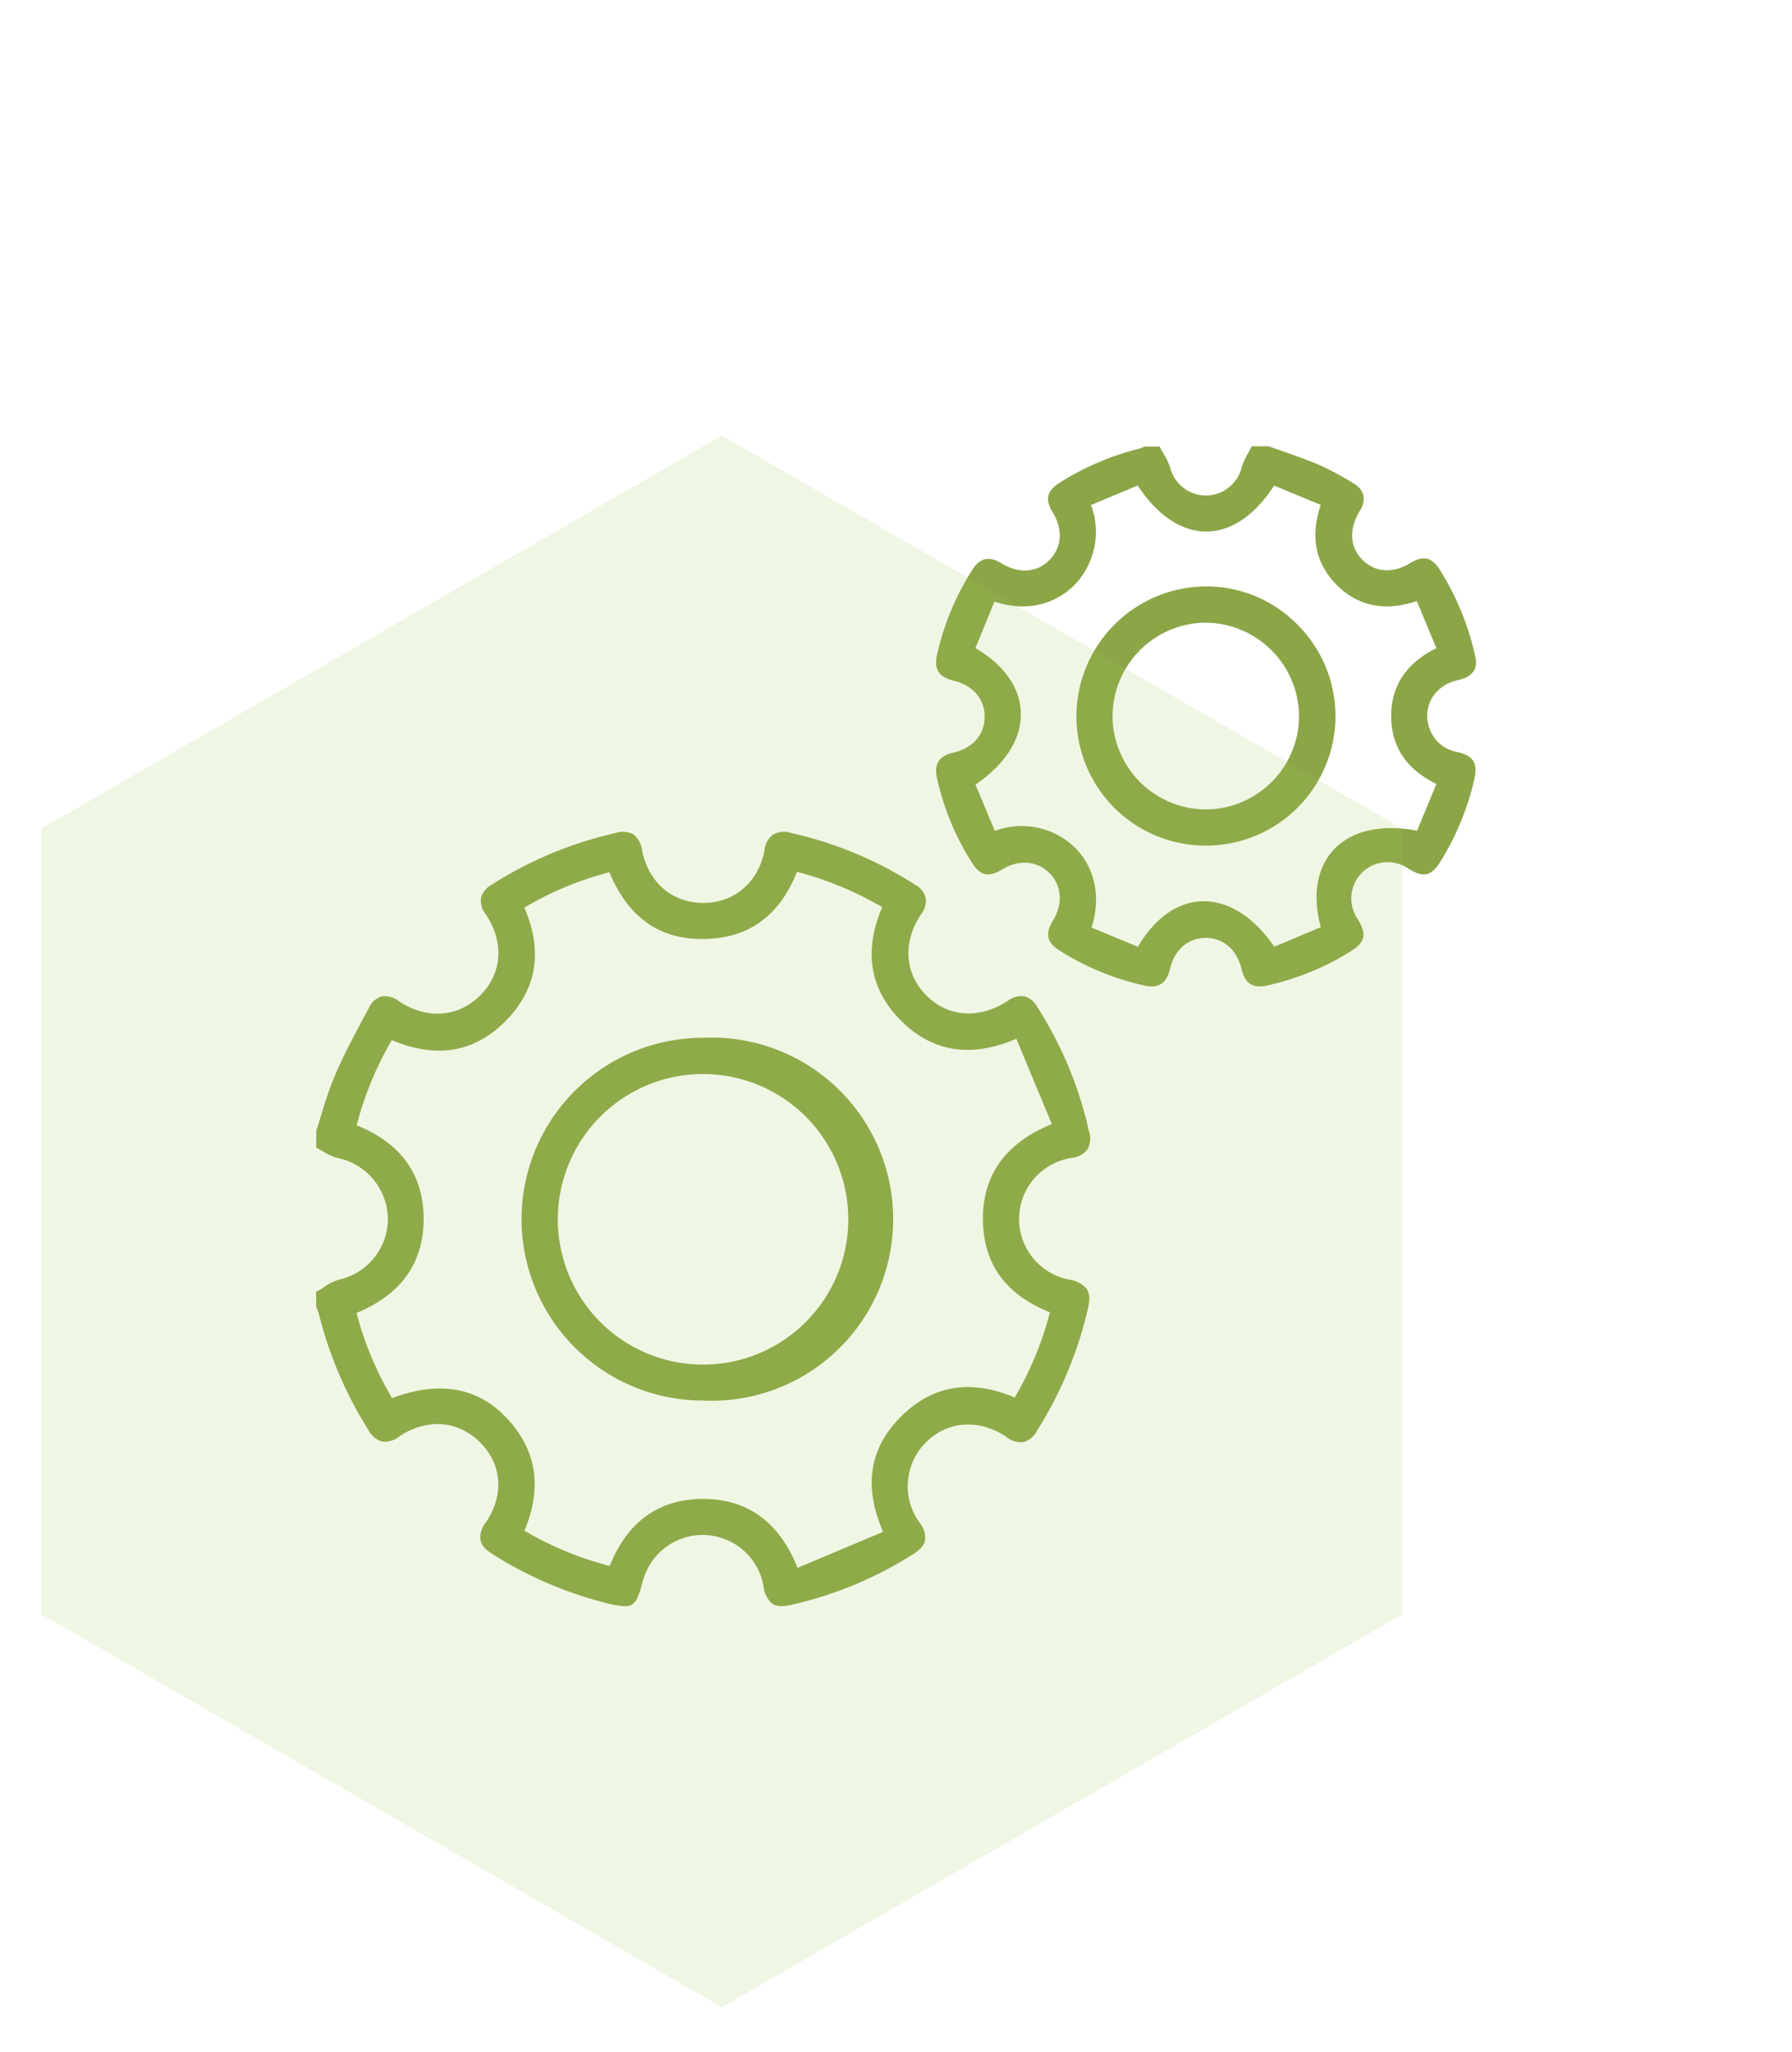 <svg xmlns="http://www.w3.org/2000/svg" id="Calque_1" data-name="Calque 1" viewBox="0 0 296.11 338.94"><defs><style>.cls-1{fill:#8ca547;}.cls-2{opacity:0.16;}.cls-3{fill:#a1c651;}</style></defs><path class="cls-1" d="M176.82,211.42A10.2,10.2,0,0,1,177,191.3a3.8,3.8,0,0,0,2.69-1.42,3.71,3.71,0,0,0,.25-3,63.6,63.6,0,0,0-8.52-20.49,3.5,3.5,0,0,0-2.15-1.79,3.6,3.6,0,0,0-2.75.75c-4.71,3.06-9.88,2.71-13.47-.93s-3.91-8.73-.88-13.34a3.64,3.64,0,0,0,.79-2.79,3.46,3.46,0,0,0-1.75-2.13,63.5,63.5,0,0,0-20.48-8.55,3.8,3.8,0,0,0-3,.26,3.72,3.72,0,0,0-1.4,2.62c-1,5.22-4.9,8.62-10,8.67h-.1c-5.1,0-9-3.28-10.11-8.58a4,4,0,0,0-1.48-2.76,3.84,3.84,0,0,0-3-.19,64.2,64.2,0,0,0-20.31,8.47,3.61,3.61,0,0,0-1.84,2.19,3.7,3.7,0,0,0,.84,2.85c3,4.58,2.67,9.68-1,13.32s-8.8,3.95-13.33,1a3.82,3.82,0,0,0-3-.84,3.46,3.46,0,0,0-2.06,1.92c-2,3.72-4,7.37-5.6,11.14a59.16,59.16,0,0,0-2.2,6.32c-.29.94-.58,1.87-.88,2.8l0,.1v2.71l.34.18c.31.15.61.32.91.5a8.08,8.08,0,0,0,2.28,1,10.44,10.44,0,0,1,8.31,10A10.32,10.32,0,0,1,56,211.4a8.06,8.06,0,0,0-2.45,1.23c-.32.21-.64.42-1,.6l-.31.18v2.34l0,.1c.05.15.11.3.17.45a6.57,6.57,0,0,1,.3.84,65.89,65.89,0,0,0,8.14,19.05,3.82,3.82,0,0,0,2.27,1.95,3.78,3.78,0,0,0,2.89-.87c4.56-3,9.65-2.64,13.31,1s4,8.75,1,13.17a3.89,3.89,0,0,0-.92,3c.17.84.78,1.53,2,2.31a64.35,64.35,0,0,0,18.52,8,15.33,15.33,0,0,0,3.32.6c1.72,0,2.18-1.1,3-4.26a1.25,1.25,0,0,1,.09-.25,2.25,2.25,0,0,0,.08-.24,10.21,10.21,0,0,1,19.74,1.33,4.38,4.38,0,0,0,1.46,3c.85.56,2,.46,3.38.13a63.49,63.49,0,0,0,19.8-8.25c1.27-.8,1.89-1.5,2.07-2.33a3.9,3.9,0,0,0-.93-2.95,10.27,10.27,0,0,1,1-13.19c3.59-3.63,8.81-4,13.31-1a3.77,3.77,0,0,0,2.9.88,3.71,3.71,0,0,0,2.26-1.95,65.34,65.34,0,0,0,8.35-20c.37-1.56.32-2.55-.15-3.29A4.37,4.37,0,0,0,176.82,211.42ZM70,201.11c-.11-7.2-3.83-12.31-11.07-15.21a55.62,55.62,0,0,1,5.81-14.08c7.55,3.2,14,2,19.23-3.59,4.8-5.14,5.69-11.29,2.67-18.3a54.59,54.59,0,0,1,14.06-5.84c3.17,7.7,8.67,11.42,16.41,11,6.89-.33,11.79-4,14.58-11.06a55.27,55.27,0,0,1,14.08,5.83c-3.16,7.42-2,13.81,3.37,19,5.15,5,11.48,5.89,18.8,2.74l5.87,14.1c-7.62,3.09-11.45,8.4-11.39,15.78s3.79,12.39,11.07,15.31a54.81,54.81,0,0,1-5.82,14.08c-7.37-3.13-13.74-2-18.93,3.29s-6,11.53-2.82,18.9L131.79,259c-3-7.55-8.29-11.38-15.58-11.38H116c-7.21.08-12.34,3.8-15.25,11.07a54,54,0,0,1-14.09-5.82c3.08-7.37,1.94-13.78-3.41-19.09-4.73-4.69-10.94-5.64-18.46-2.81a54.67,54.67,0,0,1-5.88-14.08C66.35,213.84,70.08,208.54,70,201.11Z"></path><path class="cls-1" d="M240.78,124.23a5.91,5.91,0,0,1-4.71-4.35,5.79,5.79,0,0,1,.56-4.58,6.37,6.37,0,0,1,4.13-2.9c1.74-.4,3.65-1.22,3-4A44.67,44.67,0,0,0,237.83,94c-1.24-1.94-2.75-2.27-4.75-1-2.92,1.77-5.81,1.6-7.92-.49s-2.33-5-.49-8.07c1.17-1.94.81-3.49-1.06-4.62a47.64,47.64,0,0,0-5.8-3.09c-1.88-.79-3.83-1.48-5.71-2.13l-2.44-.87-.11,0h-2.72l-.18.35c-.15.31-.32.61-.49.92a10.6,10.6,0,0,0-1,2.24,6.08,6.08,0,0,1-11.8,0,10.63,10.63,0,0,0-1.06-2.23q-.27-.45-.51-.9l-.18-.34h-2.35l-.1,0-.34.14a5.21,5.21,0,0,1-.62.22,45.18,45.18,0,0,0-13.1,5.61c-2.11,1.35-2.45,2.75-1.18,4.85,1.76,2.87,1.57,5.83-.51,7.92s-5,2.32-7.91.56c-2.07-1.28-3.58-.93-4.88,1.13a44,44,0,0,0-5.79,14c-.51,2.36.32,3.66,2.68,4.23,3.26.78,5.2,3,5.19,6s-2,5.18-5.26,5.93c-2.25.52-3.11,1.86-2.63,4.1a43.57,43.57,0,0,0,5.76,14c1.38,2.21,2.78,2.54,5,1.18,2.73-1.68,5.71-1.47,7.78.54s2.36,5.09.64,7.9c-1.33,2.17-1,3.59,1,4.89a43.88,43.88,0,0,0,14.2,5.86,4.9,4.9,0,0,0,1.1.13c1.58,0,2.56-.92,3-2.77.75-3.28,3-5.24,5.93-5.25h0c2.94,0,5.17,1.94,5.95,5.2.56,2.36,1.87,3.18,4.23,2.66a44.31,44.31,0,0,0,13.71-5.59c2.49-1.53,2.78-2.84,1.23-5.39a6,6,0,0,1,8.39-8.31c2.55,1.55,3.8,1.25,5.37-1.31a44.56,44.56,0,0,0,5.49-13.35C244.25,126.05,243.5,124.86,240.78,124.23Zm-72.1-6.59c-.14-4.07-2.8-7.81-7.5-10.58l3.14-7.67c5,1.66,9.87.65,13.24-2.77a12.62,12.62,0,0,0,2.72-13.19L188,80.2c3.21,4.92,7.22,7.61,11.33,7.61h0c4.09,0,8.06-2.7,11.2-7.59l7.71,3.19c-1.76,5.23-.88,9.66,2.61,13.19s8,4.48,13.27,2.69l3.23,7.79c-5,2.47-7.5,6.27-7.47,11.29s2.54,8.72,7.47,11.14l-3.19,7.72c-6-1.13-10.87,0-13.81,3.18-2.76,3-3.51,7.5-2.11,12.76l-7.68,3.22c-3.44-5-7.69-7.65-12-7.5-4.05.15-7.78,2.82-10.54,7.52l-7.65-3.18c1.61-5.06.56-10-2.87-13.33a12.64,12.64,0,0,0-13.11-2.63l-3.2-7.65C166.17,126.21,168.84,122,168.68,117.64Z"></path><path class="cls-1" d="M116.17,231.37h0a30,30,0,1,0-.06-59.93h-.06a30,30,0,0,0-29.87,30A30,30,0,0,0,116.17,231.37Zm-24-30a24,24,0,0,1,24-23.94h0a24,24,0,1,1-24,23.94Z"></path><path class="cls-1" d="M199.23,139.69h.22A21.38,21.38,0,0,0,214.21,103a21.05,21.05,0,0,0-15.07-6.12,21.49,21.49,0,0,0-21.27,21.57,21.34,21.34,0,0,0,21.36,21.24Zm-15.39-21.32a15.5,15.5,0,0,1,15.4-15.51h0a15.57,15.57,0,0,1,15.42,15.55,15.49,15.49,0,0,1-15.43,15.31h0A15.48,15.48,0,0,1,183.84,118.37Z"></path><g class="cls-2"><polygon class="cls-3" points="231.71 266.68 231.71 136.87 119.28 71.96 6.86 136.87 6.86 266.68 119.28 331.59 231.71 266.68"></polygon></g></svg>